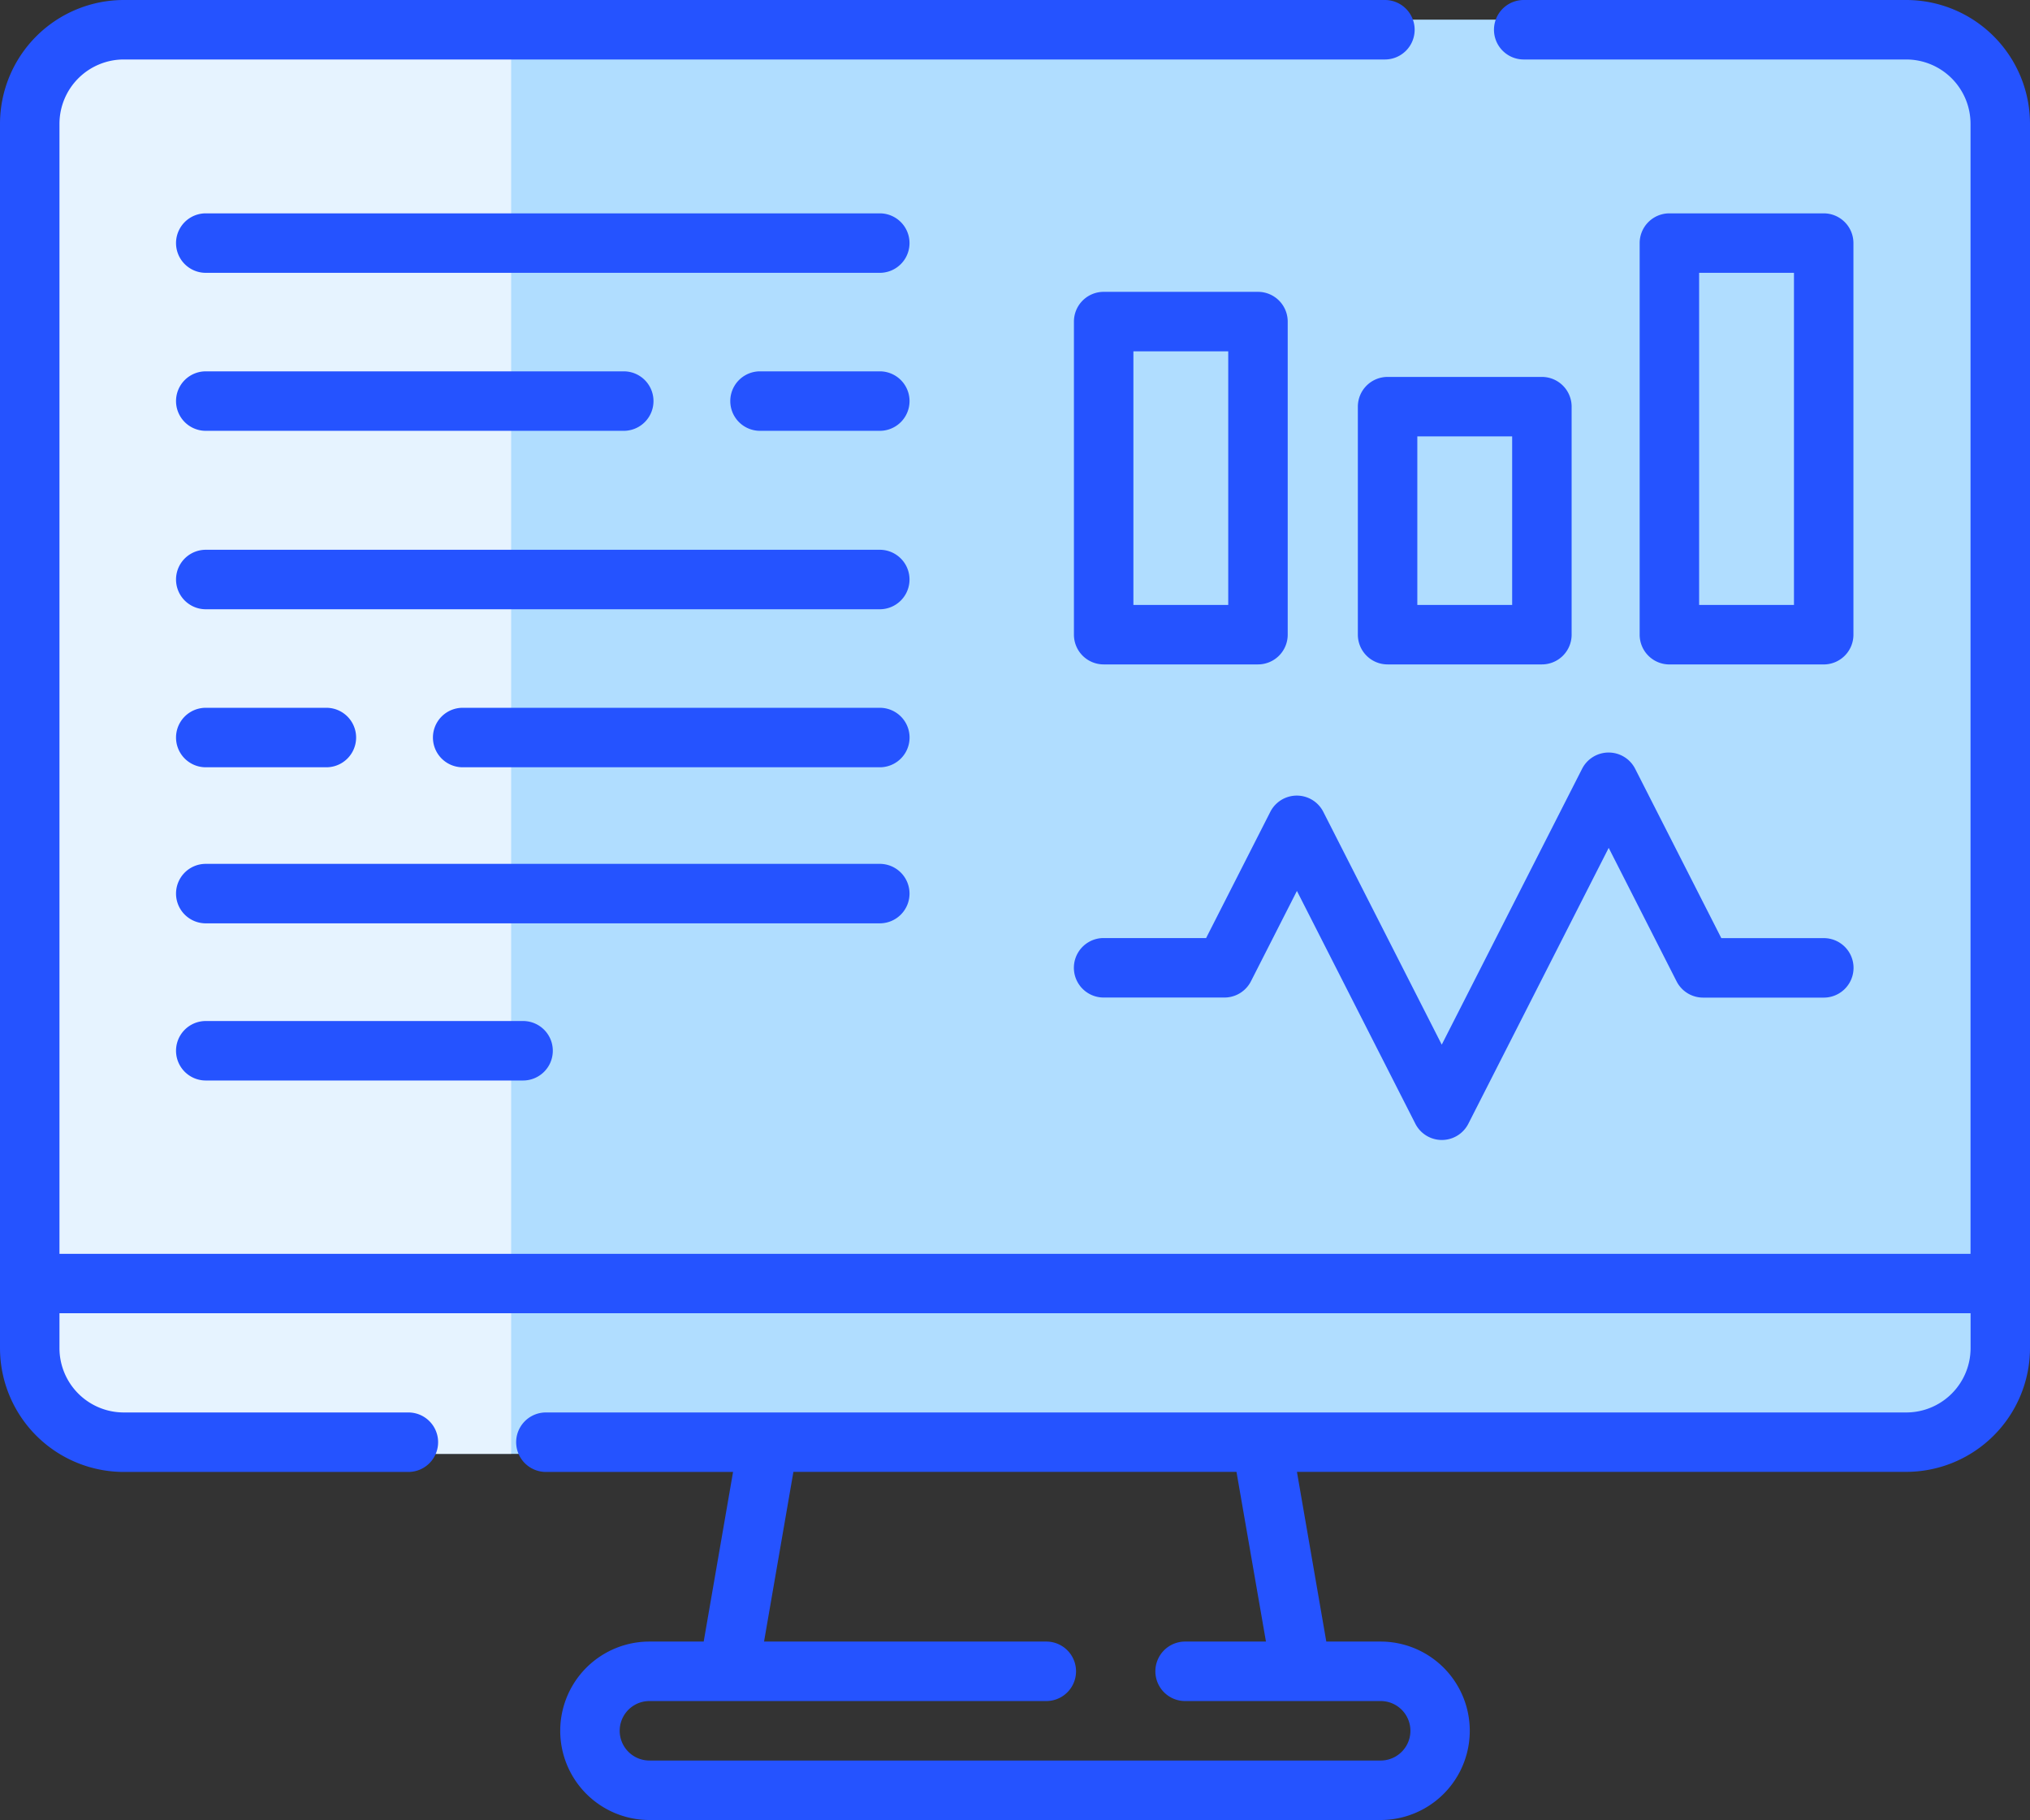 <svg xmlns="http://www.w3.org/2000/svg" width="76.054" height="68.179" viewBox="0 0 76.054 68.179"><rect x="0" y="0" width="76.054" height="68.179" fill="#333333" stroke="none"/><g transform="translate(-453.351 -2523.8)"><path d="M3954.284,2527.184v48.631l3.14,2.445h68.305l3.12-3.69v-47.385l-3.12-2.648h-68.862Z" transform="translate(-3500)" fill="#b0ddff"/><path d="M-3481.783,60.259h-15.077l-3.14-2.444V9.184l2.583-2.648h15.634Z" transform="translate(3954.284 2518)" fill="#e6f3ff"/><g transform="translate(453.351 2497.291)"><path d="M71.418,26.509H57.086a1.114,1.114,0,0,0,0,2.228H71.418a2.411,2.411,0,0,1,2.408,2.408V73.476H2.228V31.145a2.411,2.411,0,0,1,2.408-2.408h47.25a1.114,1.114,0,1,0,0-2.228H4.636A4.642,4.642,0,0,0,0,31.145V77.01a4.642,4.642,0,0,0,4.636,4.636H15.3a1.114,1.114,0,1,0,0-2.228H4.636A2.411,2.411,0,0,1,2.228,77.01V75.7h71.6V77.01a2.411,2.411,0,0,1-2.408,2.408H20.452a1.114,1.114,0,1,0,0,2.228h7.012L26.364,88H24.331a3.342,3.342,0,0,0,0,6.684H51.723a3.342,3.342,0,0,0,0-6.684H49.69l-1.1-6.357H71.418a4.642,4.642,0,0,0,4.636-4.636V31.145a4.641,4.641,0,0,0-4.636-4.636ZM47.429,88H44.4a1.114,1.114,0,0,0,0,2.228h7.327a1.114,1.114,0,1,1,0,2.228H24.331a1.114,1.114,0,1,1,0-2.228H39.2A1.114,1.114,0,0,0,39.2,88H28.625l1.1-6.357h16.6Z" transform="translate(0 0)" fill="#2553ff"/><path d="M290.892,216.277a1.114,1.114,0,0,0-.993.609l-5.258,10.333-4.437-8.72a1.114,1.114,0,0,0-1.986,0l-2.405,4.727h-3.84a1.114,1.114,0,1,0,0,2.228H276.5a1.114,1.114,0,0,0,.993-.609l1.722-3.384,4.437,8.72a1.114,1.114,0,0,0,1.986,0l5.258-10.333,2.543,5a1.114,1.114,0,0,0,.993.609h4.523a1.114,1.114,0,1,0,0-2.228h-3.84l-3.226-6.34A1.114,1.114,0,0,0,290.892,216.277Z" transform="translate(-230.626 -161.579)" fill="#2553ff"/><path d="M271.977,114.061h5.781a1.114,1.114,0,0,0,1.114-1.114V101.219a1.114,1.114,0,0,0-1.114-1.114h-5.781a1.114,1.114,0,0,0-1.114,1.114v11.728A1.114,1.114,0,0,0,271.977,114.061Zm1.114-11.728h3.553v9.5h-3.553Z" transform="translate(-230.628 -62.664)" fill="#2553ff"/><path d="M349.367,121.56h-5.781a1.114,1.114,0,0,0-1.114,1.114v8.541a1.114,1.114,0,0,0,1.114,1.114h5.781a1.114,1.114,0,0,0,1.114-1.114v-8.541A1.114,1.114,0,0,0,349.367,121.56Zm-1.114,8.541H344.7v-6.313h3.553Z" transform="translate(-291.6 -80.932)" fill="#2553ff"/><path d="M420.447,97.207a1.114,1.114,0,0,0,1.114-1.114V81.424a1.114,1.114,0,0,0-1.114-1.114h-5.781a1.114,1.114,0,0,0-1.114,1.114V96.093a1.114,1.114,0,0,0,1.114,1.114ZM415.78,82.538h3.553v12.44H415.78Z" transform="translate(-352.122 -45.809)" fill="#2553ff"/><path d="M70.764,165.152H45.512a1.114,1.114,0,0,0,0,2.228H70.764a1.114,1.114,0,1,0,0-2.228Z" transform="translate(-37.803 -118.049)" fill="#2553ff"/><path d="M45.512,207.221h4.519a1.114,1.114,0,0,0,0-2.228H45.512a1.114,1.114,0,1,0,0,2.228Z" transform="translate(-37.803 -151.971)" fill="#2553ff"/><path d="M125.928,204.993H110.3a1.114,1.114,0,1,0,0,2.228h15.629a1.114,1.114,0,1,0,0-2.228Z" transform="translate(-92.966 -151.971)" fill="#2553ff"/><path d="M70.764,80.31H45.512a1.114,1.114,0,0,0,0,2.228H70.764a1.114,1.114,0,1,0,0-2.228Z" transform="translate(-37.803 -45.809)" fill="#2553ff"/><path d="M45.512,122.38h15.66a1.114,1.114,0,1,0,0-2.228H45.512a1.114,1.114,0,1,0,0,2.228Z" transform="translate(-37.803 -79.733)" fill="#2553ff"/><path d="M189.787,120.152H185.3a1.114,1.114,0,0,0,0,2.228h4.488a1.114,1.114,0,0,0,0-2.228Z" transform="translate(-156.826 -79.733)" fill="#2553ff"/><path d="M71.878,245.465a1.114,1.114,0,0,0-1.114-1.114H45.512a1.114,1.114,0,0,0,0,2.228H70.764A1.114,1.114,0,0,0,71.878,245.465Z" transform="translate(-37.803 -185.483)" fill="#2553ff"/><path d="M45.512,283.981a1.114,1.114,0,1,0,0,2.228H57.4a1.114,1.114,0,1,0,0-2.228Z" transform="translate(-37.803 -219.226)" fill="#2553ff"/></g></g></svg>